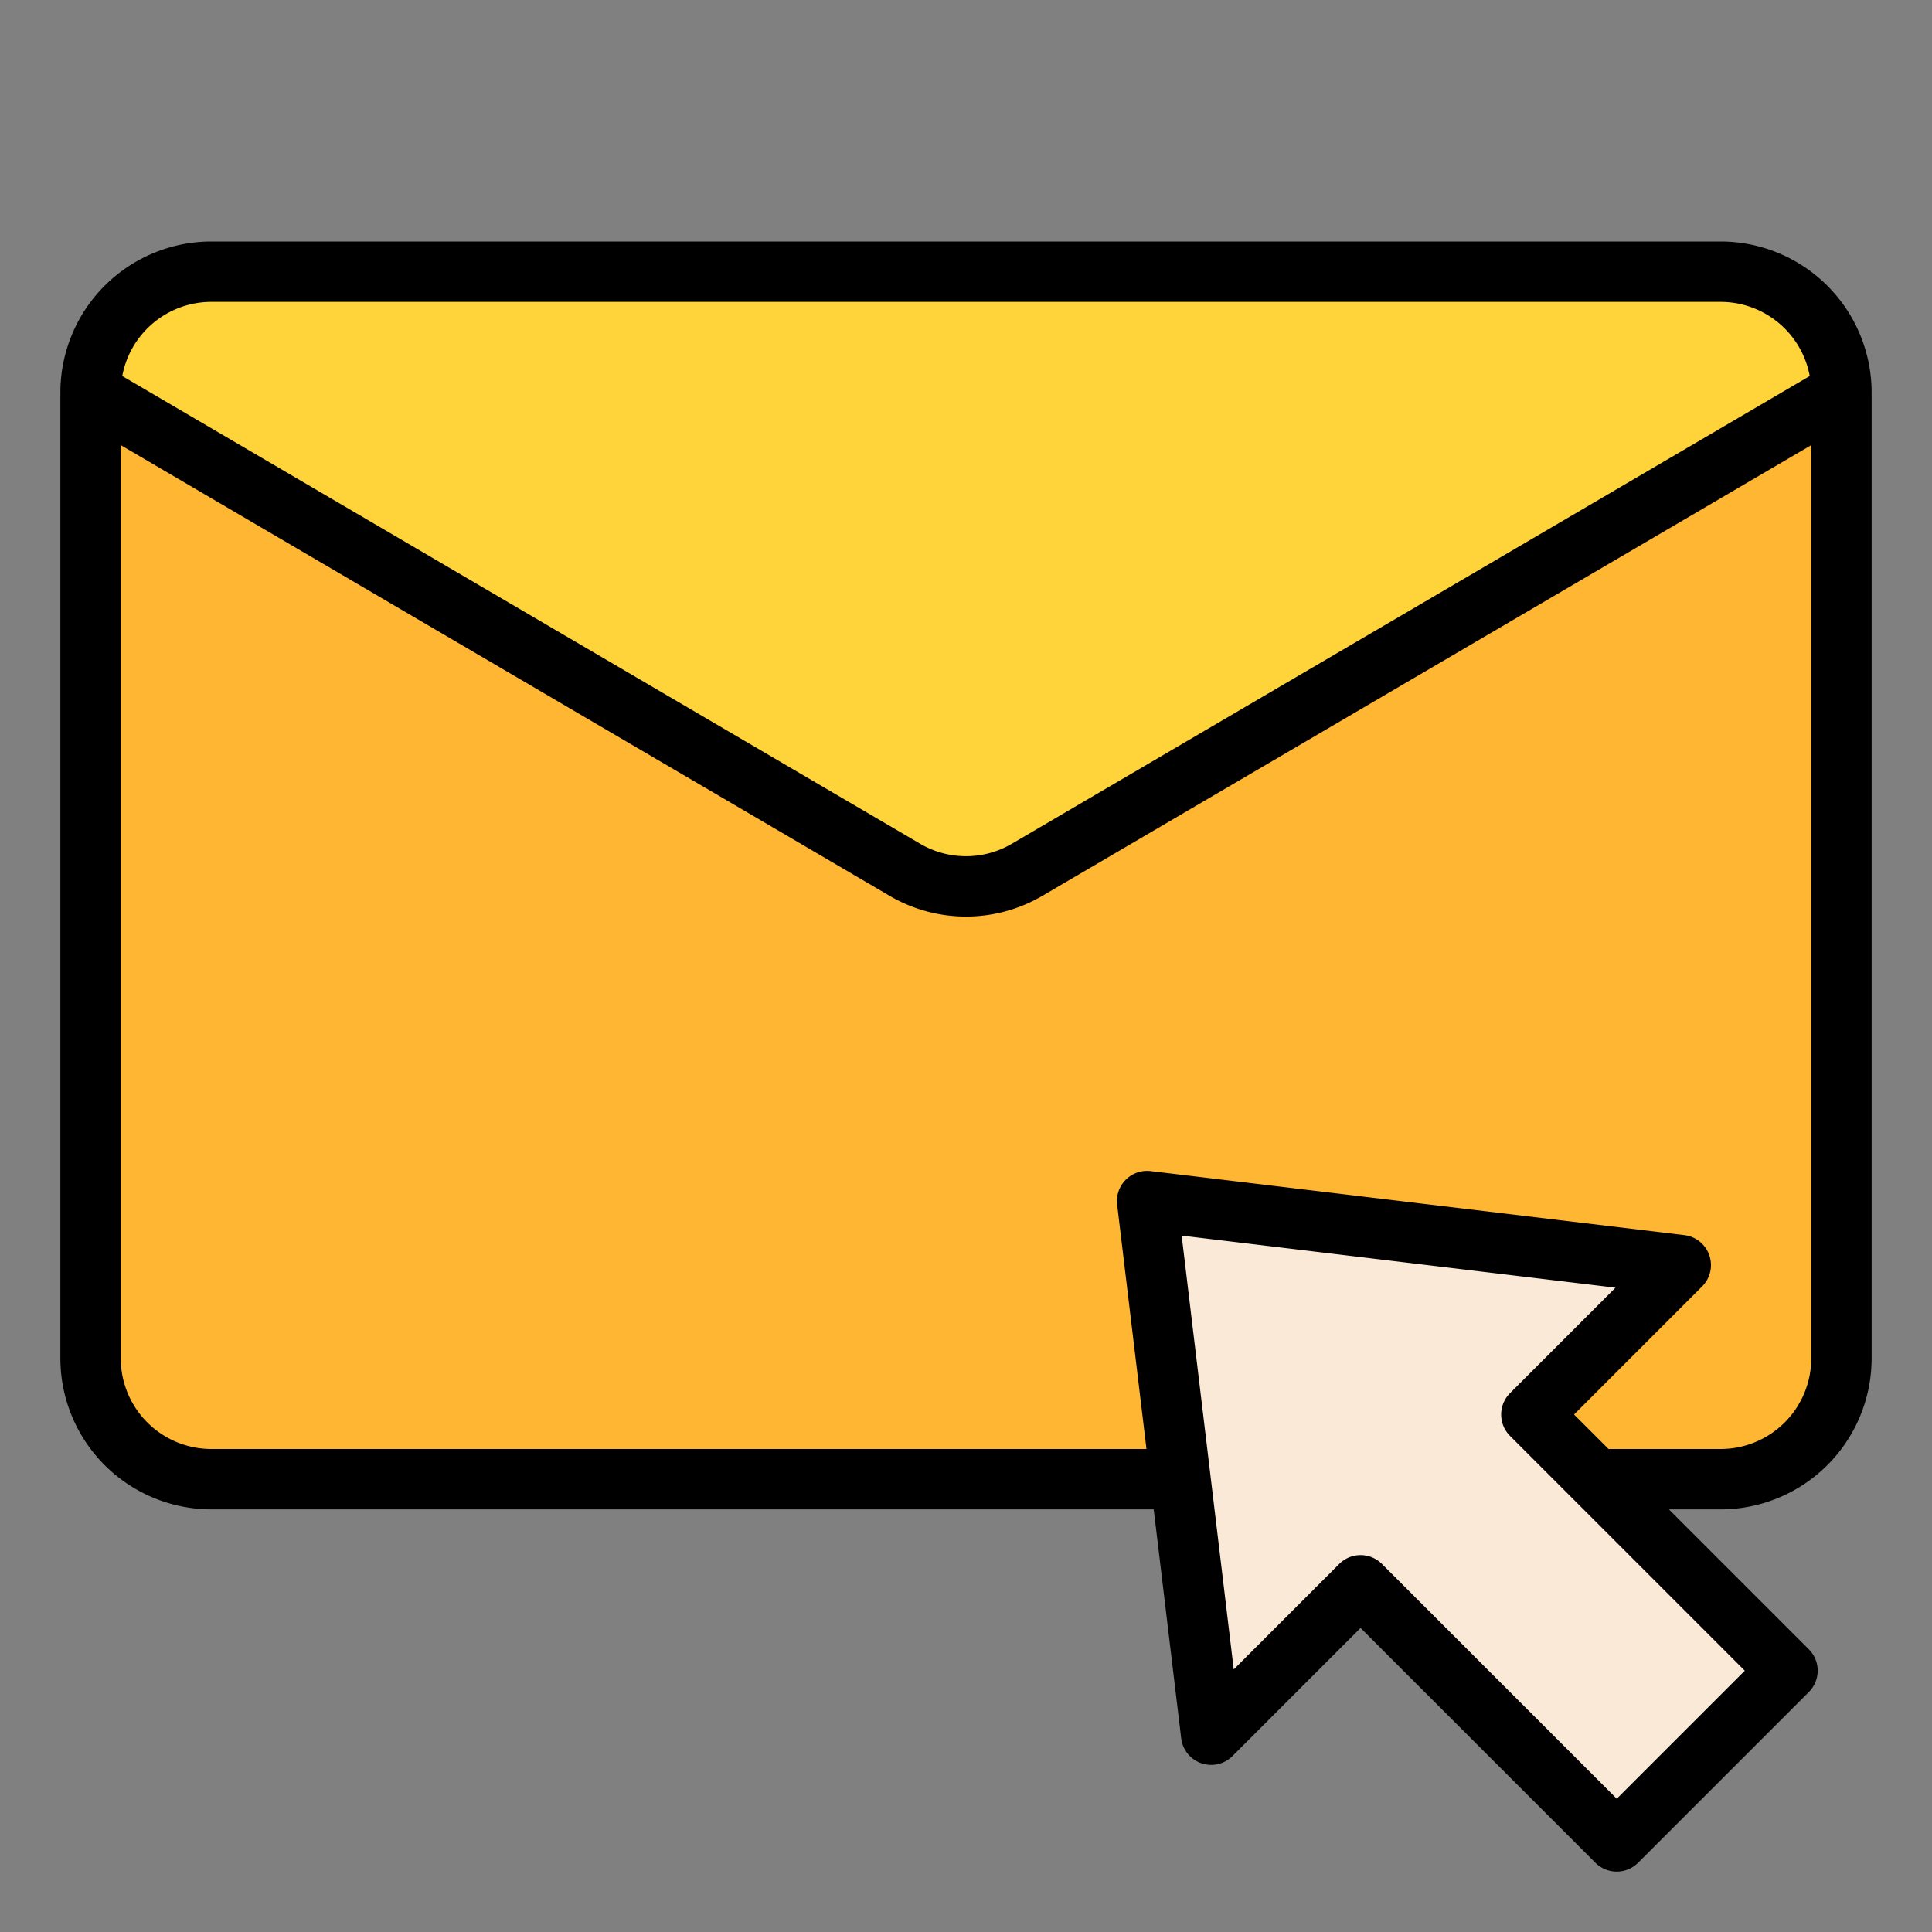 <svg id="Filled" height="512" viewBox="0 0 512 512" width="512" xmlns="http://www.w3.org/2000/svg"><rect x="0" y="0" width="512" height="512" fill="#808080" stroke="none"/><rect fill="#ffb632" height="320" rx="32" width="464" x="24" y="72"/><path d="m304 318.294 16.971 141.422 39.598-39.598 67.882 67.882 45.255-45.255-67.883-67.882 39.598-39.598z" fill="#fbe9d8"/><path d="m488 104-215.82 126.51a31.98 31.98 0 0 1 -32.36 0l-215.82-126.51a32 32 0 0 1 32-32h400a32 32 0 0 1 32 32z" fill="#ffd33a"/><path d="m56 400h249.747l7.281 60.669a8 8 0 0 0 13.6 4.7l33.941-33.941 62.226 62.225a8 8 0 0 0 11.313 0l45.254-45.253a8 8 0 0 0 0-11.314l-37.088-37.086h13.726a40.045 40.045 0 0 0 40-40v-256a40.045 40.045 0 0 0 -40-40h-400a40.045 40.045 0 0 0 -40 40v256a40.045 40.045 0 0 0 40 40zm372.451 76.686-62.226-62.225a8 8 0 0 0 -11.313 0l-27.959 27.959-13.8-114.969 114.969 13.8-27.958 27.959a8 8 0 0 0 0 11.314l62.225 62.225zm27.549-92.686h-29.726l-9.137-9.137 33.941-33.941a8 8 0 0 0 -4.7-13.6l-141.422-16.97a8 8 0 0 0 -8.9 8.9l7.772 64.748h-247.828a24.028 24.028 0 0 1 -24-24v-242.037l203.771 119.452a40.039 40.039 0 0 0 40.458 0l203.771-119.452v242.037a24.028 24.028 0 0 1 -24 24zm-400-304h400a24.035 24.035 0 0 1 23.6 19.652l-211.463 123.96a24.023 24.023 0 0 1 -24.274 0l-211.463-123.96a24.035 24.035 0 0 1 23.6-19.652z"/></svg>